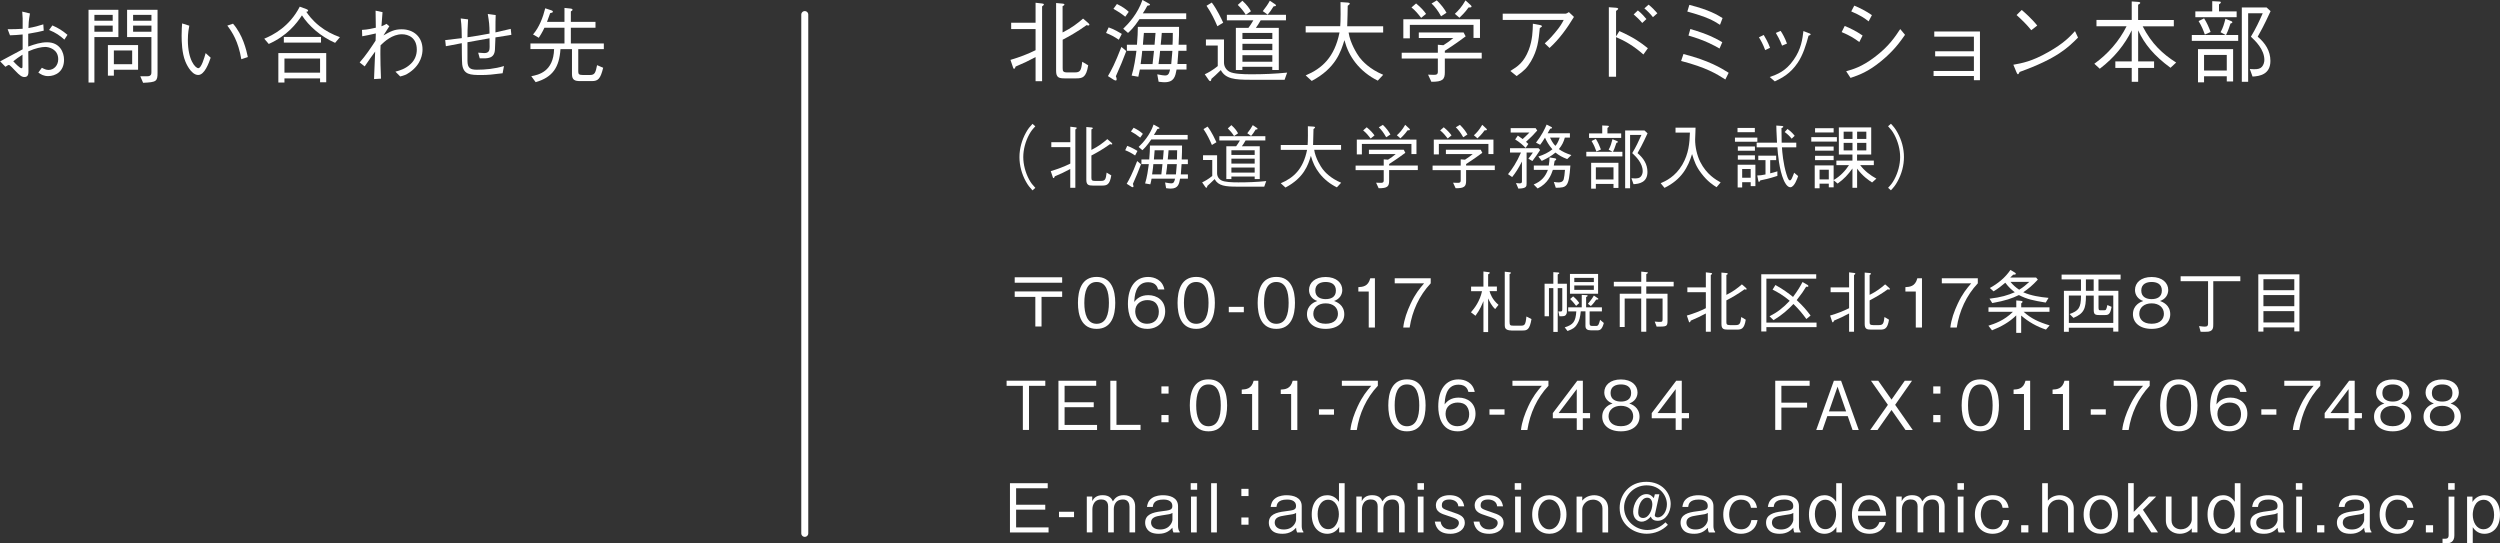 <?xml version="1.0" encoding="UTF-8"?><svg id="_レイヤー_2" xmlns="http://www.w3.org/2000/svg" viewBox="0 0 536.83 116.69"><rect x="0" y="0" width="536.83" height="116.69" fill="#333333" stroke="none"/><defs><style>.cls-1{fill:#fff;}.cls-2{fill:none;stroke:#fff;stroke-linecap:round;stroke-linejoin:round;stroke-width:1.5px;}</style></defs><g id="_レイヤー_1-2"><path class="cls-1" d="M6.43,2.92c-.27,1.49-.31,2.32-.32,3.1,1.22-.2,2.11-.45,3.19-.79l.09,1.35c-.77.22-1.51.34-3.33.67v2.75c1.44-.52,2.7-.92,4.05-.92,2.74,0,3.64,2.16,3.64,3.75,0,2.61-1.91,3.51-3.4,3.51-.99,0-1.55-.36-2.12-.76l.76-1.03c.47.25.9.47,1.44.47,1.13,0,2.07-.96,2.07-2.29,0-2.2-2.03-2.65-2.79-2.65s-2.09.25-3.64.95c0,.65.04,3.57.04,4.16s0,1.35-.85,1.35c-.52,0-.95-.22-2.12-1.48-.23-.25-1.03-1.12-1.24-1.12-.11,0-.18.04-.74.4l-1.13-1.17c.77-.4,4.14-2.23,4.83-2.58v-3.19c-.79.07-1.96.18-2.72.18l-.5-1.31c1.28,0,1.96,0,3.22-.09.02-2.21.02-2.47-.09-3.69l1.69.41ZM4.83,11.74c-.72.47-1.51,1.01-1.98,1.42.41.45,1.42,1.49,1.76,1.49.22,0,.22-.16.22-.63v-2.29ZM11.25,5.46c1.31.58,2.12,1.08,3.24,2.02l-.67,1.03c-.94-.86-1.84-1.49-3.28-2.07l.7-.97Z"/><path class="cls-1" d="M20.27,7.96v9.76h-1.26V2.11h6.41v5.85h-5.15ZM24.2,3.19h-3.93v1.26h3.93v-1.26ZM24.2,5.5h-3.93v1.31h3.93v-1.31ZM24.45,14.97v1.28h-1.28v-6.57h6.48v5.29h-5.2ZM28.38,10.84h-3.93v2.95h3.93v-2.95ZM30.73,17.78l-.61-1.41c1.6.02,1.76.02,1.98-.07.36-.16.41-.41.41-.83v-7.51h-5.22V2.11h6.54v13.49c0,1.89-.25,2.05-3.1,2.18ZM32.52,3.19h-3.94v1.26h3.94v-1.26ZM32.52,5.5h-3.94v1.31h3.94v-1.31Z"/><path class="cls-1" d="M40.65,5.51c-.09.49-.31,1.53-.31,3.06,0,4.39,1.64,6.07,2.25,6.07.65,0,1.3-2.27,1.57-3.24l1.08.99c-.41,1.17-1.31,3.71-2.68,3.71-1.6,0-2.7-2.74-2.77-2.93-.72-1.78-.79-4.16-.79-5.55,0-1.24.07-2.09.11-2.59l1.55.49ZM50.03,5.08c2.12,2.41,2.88,5.69,3.19,7.17l-1.4.47c-.67-3.89-1.93-5.78-3.01-7.22l1.22-.41Z"/><path class="cls-1" d="M71.97,9.21c-3.13-1.37-5.71-3.69-7.13-5.91-1.15,1.76-3.19,4.39-7.13,6.14l-.97-1.13c1.85-.77,5.4-2.54,7.63-6.88l1.46.54c.25.09.34.25.34.32,0,.18-.23.22-.4.25.38.54,1.22,1.78,2.84,3.06,1.31,1.04,2.81,1.82,4.38,2.38l-1.03,1.22ZM68.73,17.67v-.83h-7.65v.88h-1.31v-6.32h10.28v6.27h-1.31ZM60.95,9.15v-1.22h7.98v1.22h-7.98ZM68.73,12.57h-7.65v3.04h7.65v-3.04Z"/><path class="cls-1" d="M82.14,2.63c-.07.92-.16,2-.23,3.01.36-.14.7-.27,1.08-.52l.61.52c-.52.77-.97,1.48-1.26,1.96,1.53-.86,2.34-1.31,3.91-1.31,2.59,0,4.48,1.66,4.48,4.32,0,.88-.22,3.17-2.77,4.93-.77.54-1.24.68-2.02.88l-1.03-1.03c.99-.27,2.2-.61,3.33-1.71.85-.81,1.26-1.89,1.26-3.01,0-2.61-1.85-3.31-3.19-3.31-2.09,0-3.73,1.55-4.59,2.36-.04.88-.04,1.24-.04,1.91,0,1.55.04,2.95.13,5.26l-1.49.09c0-.38.02-.49.04-1.12.13-2.75.13-3.06.2-4.79-.63.85-1.33,1.82-2.25,3.19l-1.08-.85c1.28-1.44,2.36-3.06,3.42-4.68,0-.25.04-1.33.05-1.55-.97.22-2.29.52-2.92.61l-.05-1.37c1.15-.04,2.5-.36,2.97-.47-.02-2.02-.02-2.3-.05-3.66l1.49.32Z"/><path class="cls-1" d="M106.44,3.21c-.04.95-.05,1.67-.05,3.75.52-.13,2.81-.65,3.28-.76l.14,1.28c-.31.05-.45.07-.83.14-.34.05-.58.09-2.59.41-.02.41-.11,2.61-.11,2.65-.13,1.93-1.57,1.89-3.26,1.85l-.34-1.22c.45.05,1.13.09,1.31.09,1.13,0,1.13-.76,1.15-1.31,0-.29-.02-1.6-.02-1.87-.76.14-4.07.72-4.74.85v4.03c.02,1.49.58,1.87,2.02,1.87,1.76,0,3.85-.18,5.82-.79l-.29,1.55c-2.14.27-3.15.38-4.59.38-2.36,0-3.8-.07-4.09-2.27-.07-.47-.09-3.98-.09-4.57-1.62.31-1.82.36-2.54.49-.45.09-.49.09-.88.16l-.14-1.31c.7-.09,3.01-.34,3.56-.42,0-1.04-.02-2.65-.23-4.23l1.58.2c-.11,1.57-.13,3.1-.13,3.84,1.4-.2,3.01-.45,4.74-.79-.02-1.98-.09-2.43-.38-4.21l1.69.23Z"/><path class="cls-1" d="M114.45,7.42c1.35-1.58,2.12-3.62,2.63-5.64l1.3.43c.09.04.34.11.34.29,0,.2-.18.23-.58.32-.29.86-.47,1.35-.68,1.87h3.75V1.7l1.33.14c.11.02.4.05.4.25,0,.11-.09.22-.36.36v2.25h5.29v1.26h-5.29v3.38h7.08v1.21h-5.49v4.74c0,.58.11.81.92.81h1.64c1.01,0,1.17-.56,1.48-2.11l1.31.56c-.58,2.36-1.08,2.86-2.4,2.86h-2.52c-1.13,0-1.78-.2-1.78-1.49v-5.37h-2.47c-.25,3.8-1.6,6.03-5.33,7.09l-.94-1.28c1.53-.29,4.77-.94,4.9-5.82h-5.08v-1.21h7.31v-3.38h-4.3c-.52,1.1-.95,1.75-1.22,2.16l-1.22-.7Z"/><line class="cls-2" x1="172.81" y1="3.13" x2="172.81" y2="114.53"/><path class="cls-1" d="M223.77,1.38v16.06h-1.4v-5.18c-1.53.82-2.7,1.38-4.28,2.03-.08.23-.17.48-.32.48s-.19-.13-.27-.38l-.52-1.53c2.05-.61,3.61-1.21,5.39-2.08v-4.53h-5.24v-1.36h5.24V.59l1.3.15c.21.02.48.06.48.21,0,.06,0,.15-.38.42ZM233.73,5.49c-.1,0-.19-.04-.4-.1-2.1,1.53-3.94,2.5-5.14,3.14v6.12c0,.65.11.9,1.01.9h1.57c1.2,0,1.4-.38,1.62-2.29l1.28.76c-.42,2.64-1.24,2.81-2.58,2.81h-2.47c-1.26,0-1.84-.19-1.84-1.62V.65l1.43.13c.06,0,.36.04.36.21,0,.12-.15.21-.4.34v5.64c1.95-.97,3.23-1.97,4.4-2.98l1.13.97c.19.17.23.27.23.34,0,.11-.11.17-.21.17Z"/><path class="cls-1" d="M240.24,8.53c-.99-.67-1.76-1.07-2.73-1.45l.55-1.2c1.19.4,2.33,1.11,2.83,1.4l-.65,1.26ZM239.61,16.37c.06.13.17.38.17.67,0,.06,0,.25-.21.25-.13,0-.36-.13-.4-.15l-1.26-.8c.77-1.34,1.45-2.54,2.89-6.27l1.05.9c-.69,1.84-1.28,3.27-2.24,5.41ZM241.63,3.59c-.92-.73-1.59-1.17-2.54-1.7l.75-1.03c1.19.59,1.84,1.03,2.54,1.68l-.75,1.05ZM244.67,4.13c-1.22,1.84-2.05,2.58-2.45,2.94l-1.03-.9c1.2-1.15,3.14-3.27,4.13-6.18l1.43.8s.19.1.19.21c0,.15-.19.17-.57.23-.38.71-.59,1.07-.98,1.64h9.33v1.24h-10.06ZM252.65,14.93c-.27,1.45-.5,2.73-2.6,2.73-.19,0-.61-.02-1.26-.11l-.29-1.59c.94.17,1.28.25,1.68.25.76,0,.88-.5,1.07-1.28h-6.48c-.1.54-.29,1.34-.34,1.55l-1.43-.25c.54-1.74.84-3.84,1.03-5.32h-2.05v-1.3h2.16c.15-1.76.17-2.62.19-3.84h8.85c0,1.7,0,1.85-.1,3.84h1.7v1.3h-1.74c-.15,2.05-.15,2.28-.21,2.83h1.95v1.19h-2.14ZM245.27,10.92c-.06.78-.1,1.01-.34,2.83h2.56c.06-.44.27-2.43.31-2.83h-2.52ZM245.63,7.07c-.06.4-.17,2.18-.21,2.54h2.5c.04-.48.15-1.64.17-2.06.02-.17.02-.31.04-.48h-2.5ZM249.11,10.92c-.06.71-.11,1.26-.34,2.83h2.73c.08-.69.13-1.38.25-2.83h-2.64ZM249.47,7.07c-.04.76-.15,1.7-.23,2.54h2.54c.04-.65.06-1.26.06-2.54h-2.37Z"/><path class="cls-1" d="M275.84,17.13h-7.38c-3.33,0-5.3-.19-6.31-2.08-1.01.99-1.47,1.42-2.01,1.87-.06.31-.1.5-.27.5-.11,0-.21-.08-.31-.23l-.86-1.24c.73-.34,1.57-.78,2.79-1.76v-4.42h-2.54v-1.3h3.88v4.97c0,.84.46,1.59,1.2,1.97.9.46,2.85.54,4.67.54,2.56,0,5.12-.1,7.69-.36l-.55,1.55ZM261.41,5.64c-.59-1.38-1.28-2.85-2.33-4.4l1.13-.69c1.17,1.53,2.12,3.63,2.45,4.32l-1.24.76ZM270.7,4.38c-.42.75-.71,1.17-1.03,1.61h4.93v9.04h-1.4v-.69h-6.42v.69h-1.4V5.98h2.7c.38-.52.67-.94,1.05-1.61h-5.68v-1.19h12.69v1.19h-5.45ZM267.51,3.16c-.54-.84-1.05-1.45-1.72-2.1l.99-.9c1.01.92,1.47,1.59,1.84,2.26l-1.11.75ZM273.21,7.07h-6.42v1.3h6.42v-1.3ZM273.21,9.41h-6.42v1.36h6.42v-1.36ZM273.21,11.85h-6.42v1.4h6.42v-1.4ZM273.47,1.38c-.54.88-.84,1.28-1.26,1.76l-1.05-.75c.63-.8,1.15-1.53,1.51-2.24l1.17.78s.15.13.15.23c0,.17-.17.17-.52.21Z"/><path class="cls-1" d="M295.86,17.32c-1.87-.92-3.54-2.24-4.82-3.88-1.17-1.53-1.82-2.91-2.35-4.82-.75,2.43-1.84,6.02-7.02,8.76l-1.3-1.19c3.52-1.49,6.19-3.88,7.27-9.22h-7.27v-1.34h7.42c.04-.67.08-1.17.08-2.58,0-.94,0-1.66-.02-2.6l1.49.1c.13,0,.5.04.5.25,0,.08-.08.17-.44.44-.02,1.78-.04,2.05-.11,4.4h7.72v1.34h-7.42c.31,2.24,1.82,4.65,2.33,5.33.63.82,2.16,2.52,5.1,3.75l-1.17,1.26Z"/><path class="cls-1" d="M310.25,12.58v2.94c0,1.51-.44,2.06-2.89,2.04l-.71-1.53c.61.04.98.04,1.2.04.5,0,.9-.02.9-.65v-2.85h-7.76v-1.24h7.76v-1.72l1.19.1c.9-.57,1.38-.92,2.14-1.55h-7.42v-1.19h9.62l.44.84c-2.05,1.53-3.75,2.64-4.47,3.1v.42h7.92v1.24h-7.92ZM316.41,8.13v-2.79h-13.67v2.89h-1.4v-4.09h16.46v4h-1.4ZM305.17,3.84c-.63-.82-1.28-1.61-2.08-2.24l.99-.86c1.11.92,1.68,1.59,2.14,2.24l-1.05.86ZM309.45,3.5c-.73-1.3-1.32-2.05-2.05-2.75l1.13-.67c1.01,1,1.59,1.78,2.08,2.66l-1.17.76ZM315.34,1.61c-.69,1.01-1.62,1.89-1.95,2.2l-.99-.84c.76-.69,1.51-1.51,2.29-2.89l1.15,1.05c.1.12.15.19.15.27,0,.21-.31.21-.65.21Z"/><path class="cls-1" d="M322.68,4.28v-1.34h13.5c.11,0,.44-.13.71-.34l1.09,1.03c-1.47,2.43-3.14,4.76-5.24,6.67l-1.03-.99c.44-.38,1.01-.88,2.16-2.24,1.22-1.45,1.53-2.06,1.91-2.79h-13.1ZM324.32,15.24c1.59-.98,2.91-1.84,3.96-4.55.8-2.14.84-4.01.88-5.6l1.64.31c.19.04.29.13.29.23,0,.12-.04.15-.44.38-.27,2.77-.48,4.7-1.91,7.17-.82,1.38-1.45,2.01-3.08,3.15l-1.34-1.09Z"/><path class="cls-1" d="M347.73,6.67c3.17,1.42,4.57,2.45,6.12,3.69l-.96,1.34c-2.16-1.91-4.05-2.96-5.87-3.73v8.51h-1.55V1.55l1.51.11c.13,0,.5.04.5.25,0,.1-.31.33-.46.44v5.47l.71-1.15ZM352.64,4.93c-.54-.65-1.34-1.43-1.84-1.83l.9-.86c.75.57,1.51,1.45,1.84,1.85l-.9.84ZM354.94,3.69c-.5-.67-1.32-1.47-1.84-1.89l.9-.8c.65.5,1.41,1.28,1.89,1.85l-.96.84Z"/><path class="cls-1" d="M370.49,17.07c-1.87-1.2-4.11-2.58-9.5-3.98l.5-1.49c5.51,1.4,8.13,3.04,9.71,4.03l-.71,1.43ZM369.34,5.33c-1.45-.94-2.79-1.68-7.02-2.85l.44-1.43c4.28,1.07,6.04,2.16,7.13,2.83l-.55,1.45ZM369.24,10.42c-1.22-.69-2.98-1.7-6.67-2.79l.4-1.4c4.03,1.18,5.54,2.06,6.86,2.83l-.59,1.36Z"/><path class="cls-1" d="M378.73,7.51c.29.48.92,1.55,1.36,2.75l-1.05.5c-.42-1.19-.98-2.18-1.34-2.75l1.03-.5ZM380.03,16.54c1.62-.59,3.4-1.22,5.12-3.69,1.63-2.31,1.89-4.44,2.1-6.18l.99.38c.44.13.55.23.55.33,0,.13-.06.15-.44.29-.5,1.89-1.19,4.15-2.35,5.85-1.61,2.35-3.31,3.19-4.89,3.96l-1.09-.94ZM382.36,6.63c.38.54.96,1.59,1.36,2.73l-1.05.44c-.46-1.22-1.07-2.29-1.34-2.73l1.03-.44Z"/><path class="cls-1" d="M396.12,5.58c1.03.4,2.52,1.13,3.84,2.05l-.71,1.4c-1.09-.82-1.99-1.38-3.79-2.14l.65-1.3ZM409.07,7.48c-1.05,1.49-2.37,3.38-5.07,5.6-2.87,2.37-4.84,3.04-6.63,3.65l-.94-1.43c1.49-.42,3.35-.94,6.12-3.04,3.02-2.28,4.34-4.28,5.49-6.02l1.03,1.24ZM398.17,1.21c1.15.46,2.54,1.17,3.79,2.04l-.71,1.34c-.84-.67-1.72-1.28-3.73-2.14l.65-1.24Z"/><path class="cls-1" d="M415.2,16.33v-1.09h8.66v-3.14h-8.32v-1.09h8.32v-3.14h-8.51v-1.11h9.81v10.46h-1.3v-.9h-8.66Z"/><path class="cls-1" d="M446.22,8.07c-2.14,2.14-4.47,4.47-12.54,7.38-.02.04-.23.5-.34.5-.15,0-.25-.23-.36-.48l-.65-1.57c1.89-.34,3.98-.71,7.49-2.71,3.33-1.87,4.67-3.33,5.75-4.51l.65,1.4ZM436.17,6.48c-.94-1.19-2.03-2.24-3.15-3.25l1.11-1.09c.59.5,2.22,1.93,3.33,3.35l-1.28.99Z"/><path class="cls-1" d="M466.07,14.55c-3.58-2.62-5.58-5.1-6.94-8.03v6.67h3.42v1.4h-3.42v2.98h-1.38v-2.98h-3.52v-1.4h3.52v-6.67c-1.47,3-3.71,5.85-6.86,8.24l-1.17-1.07c2.91-2.1,5.33-4.84,6.92-8.05h-6.46v-1.36h7.57V.31l1.43.1c.08.02.4.04.4.19,0,.17-.19.27-.46.42v3.27h7.67v1.36h-6.69c1.91,3.75,4.34,5.98,7.19,7.78l-1.22,1.13Z"/><path class="cls-1" d="M480.61,7.51v1.26h-9.96v-1.26h7.26l-1.09-.59c.52-.88.8-1.89,1.05-2.89l1.24.5c.06.02.25.12.25.25,0,.15-.19.23-.4.27-.46,1.43-.78,2.12-.96,2.47h2.6ZM475.03.25l1.55.08c.06,0,.31.02.31.17,0,.19-.27.34-.4.44v1.51h3.79v1.24h-8.87v-1.24h3.63V.25ZM471.99,10.55h7.53v6.94h-1.36v-1.11h-4.88v1.3h-1.3v-7.13ZM473.29,3.94c.63,1.01,1,1.85,1.4,2.93l-1.24.55c-.34-.97-.67-1.78-1.34-2.89l1.18-.59ZM478.16,15.14v-3.35h-4.88v3.35h4.88ZM487.57,2.39c-1.45,3.19-2.31,4.67-2.77,5.49,1.64,1.38,2.73,3.06,2.73,5.2,0,2.89-2.29,3.29-3.84,3.36l-.59-1.64c.31.04.59.06.99.06.73,0,1.26-.1,1.62-.52.36-.4.52-1.01.52-1.47,0-2.26-1.93-4.09-2.89-4.99,1.03-1.7,1.76-3.25,2.54-5.03h-3.13v14.72h-1.36V1.61h5.33l.84.78Z"/><path class="cls-1" d="M222.32,27.12c-.58.62-.91,1-1.34,1.8-.79,1.47-1.25,3.2-1.25,4.81s.46,3.33,1.25,4.81c.43.8.76,1.17,1.34,1.8l-.61.54c-.59-.64-.95-1.06-1.4-1.87-.91-1.62-1.4-3.47-1.4-5.27s.49-3.64,1.4-5.27c.45-.82.8-1.23,1.4-1.88l.61.54Z"/><path class="cls-1" d="M230.91,27.82v12.5h-1.09v-4.03c-1.19.64-2.1,1.07-3.33,1.58-.06.18-.13.37-.25.37s-.15-.1-.21-.3l-.4-1.19c1.59-.48,2.81-.94,4.2-1.62v-3.53h-4.08v-1.06h4.08v-3.33l1.01.12c.16.01.37.04.37.16,0,.04,0,.12-.3.33ZM238.67,31.02c-.07,0-.15-.03-.31-.07-1.64,1.19-3.06,1.95-4,2.44v4.76c0,.51.09.7.79.7h1.22c.94,0,1.09-.3,1.26-1.79l1,.6c-.33,2.05-.97,2.19-2.01,2.19h-1.92c-.98,0-1.43-.15-1.43-1.26v-11.32l1.12.1s.28.03.28.16c0,.09-.12.16-.31.27v4.39c1.52-.76,2.51-1.53,3.42-2.32l.88.76c.15.13.18.21.18.27,0,.09-.09.13-.16.13Z"/><path class="cls-1" d="M243.75,33.39c-.77-.52-1.37-.83-2.13-1.13l.43-.94c.92.31,1.81.86,2.2,1.09l-.51.98ZM243.26,39.49c.04.1.13.3.13.52,0,.04,0,.19-.16.19-.1,0-.28-.1-.31-.12l-.98-.62c.6-1.04,1.13-1.98,2.25-4.88l.82.7c-.54,1.43-1,2.54-1.74,4.21ZM244.83,29.55c-.71-.57-1.23-.91-1.98-1.32l.58-.8c.92.46,1.43.8,1.98,1.31l-.58.82ZM247.2,29.96c-.95,1.43-1.59,2.01-1.9,2.29l-.8-.7c.94-.89,2.44-2.54,3.21-4.81l1.12.62s.15.07.15.16c0,.12-.15.13-.45.18-.3.55-.46.83-.76,1.28h7.26v.97h-7.83ZM253.4,38.37c-.21,1.13-.39,2.13-2.02,2.13-.15,0-.48-.02-.98-.09l-.22-1.23c.73.13,1,.19,1.31.19.6,0,.68-.39.83-1h-5.04c-.07.42-.22,1.04-.27,1.21l-1.12-.19c.42-1.35.65-2.99.8-4.14h-1.59v-1.01h1.68c.12-1.37.13-2.04.15-2.99h6.89c0,1.32,0,1.44-.07,2.99h1.32v1.01h-1.35c-.12,1.59-.12,1.77-.16,2.2h1.52v.92h-1.67ZM247.66,35.25c-.04.61-.07.79-.27,2.2h1.99c.04-.34.21-1.89.24-2.2h-1.96ZM247.94,32.26c-.04.31-.13,1.7-.16,1.98h1.95c.03-.37.12-1.28.13-1.61.01-.13.01-.24.03-.37h-1.95ZM250.65,35.25c-.04.55-.09.98-.27,2.2h2.13c.06-.54.1-1.07.19-2.2h-2.05ZM250.93,32.26c-.03.59-.12,1.32-.18,1.98h1.98c.03-.51.04-.98.04-1.98h-1.84Z"/><path class="cls-1" d="M271.47,40.08h-5.74c-2.59,0-4.12-.15-4.91-1.62-.79.77-1.15,1.1-1.56,1.46-.04.24-.07.39-.21.39-.09,0-.16-.06-.24-.18l-.67-.97c.56-.27,1.22-.61,2.17-1.37v-3.44h-1.98v-1.01h3.02v3.87c0,.65.36,1.23.94,1.53.7.36,2.22.42,3.63.42,1.99,0,3.99-.07,5.98-.28l-.43,1.21ZM260.24,31.14c-.46-1.07-1-2.22-1.81-3.42l.88-.54c.91,1.19,1.65,2.83,1.9,3.36l-.97.59ZM267.47,30.16c-.33.58-.55.91-.8,1.25h3.84v7.04h-1.09v-.54h-5v.54h-1.09v-7.04h2.1c.3-.4.52-.73.82-1.25h-4.42v-.92h9.88v.92h-4.24ZM264.99,29.21c-.42-.66-.82-1.13-1.34-1.64l.77-.7c.79.71,1.15,1.23,1.43,1.76l-.86.58ZM269.42,32.26h-5v1.01h5v-1.01ZM269.42,34.07h-5v1.06h5v-1.06ZM269.42,35.97h-5v1.09h5v-1.09ZM269.63,27.82c-.42.68-.65,1-.98,1.37l-.82-.58c.49-.62.89-1.19,1.18-1.74l.91.61s.12.1.12.18c0,.13-.13.13-.4.16Z"/><path class="cls-1" d="M287.07,40.23c-1.46-.71-2.75-1.74-3.75-3.02-.91-1.19-1.41-2.26-1.83-3.75-.58,1.89-1.43,4.69-5.46,6.81l-1.01-.92c2.74-1.16,4.82-3.02,5.65-7.17h-5.65v-1.04h5.77c.03-.52.06-.91.06-2.01,0-.73,0-1.29-.01-2.02l1.16.07c.1,0,.39.03.39.19,0,.06-.06.13-.34.34-.02,1.38-.03,1.59-.09,3.42h6.01v1.04h-5.77c.24,1.74,1.41,3.62,1.82,4.15.49.64,1.68,1.96,3.97,2.92l-.91.98Z"/><path class="cls-1" d="M298.29,36.54v2.29c0,1.18-.34,1.61-2.25,1.59l-.55-1.19c.48.03.76.03.94.03.39,0,.7-.01.7-.51v-2.22h-6.04v-.97h6.04v-1.34l.92.07c.7-.45,1.07-.71,1.67-1.21h-5.77v-.92h7.48l.34.65c-1.59,1.19-2.92,2.05-3.48,2.41v.33h6.16v.97h-6.16ZM303.08,33.07v-2.17h-10.64v2.25h-1.09v-3.18h12.81v3.11h-1.09ZM294.33,29.74c-.49-.64-1-1.25-1.62-1.74l.77-.67c.86.71,1.31,1.24,1.67,1.74l-.82.67ZM297.66,29.47c-.57-1.01-1.03-1.59-1.59-2.14l.88-.52c.79.77,1.23,1.38,1.62,2.07l-.91.59ZM302.24,28c-.54.79-1.26,1.47-1.52,1.71l-.77-.66c.6-.54,1.18-1.17,1.79-2.25l.89.82c.07.09.12.15.12.21,0,.16-.24.16-.51.16Z"/><path class="cls-1" d="M314.82,36.54v2.29c0,1.18-.34,1.61-2.25,1.59l-.55-1.19c.48.03.76.03.94.03.39,0,.7-.01.7-.51v-2.22h-6.04v-.97h6.04v-1.34l.92.07c.7-.45,1.07-.71,1.67-1.21h-5.77v-.92h7.48l.34.65c-1.59,1.19-2.92,2.05-3.48,2.41v.33h6.16v.97h-6.16ZM319.61,33.07v-2.17h-10.64v2.25h-1.09v-3.18h12.81v3.11h-1.09ZM310.87,29.74c-.49-.64-1-1.25-1.62-1.74l.77-.67c.86.71,1.31,1.24,1.67,1.74l-.82.67ZM314.2,29.47c-.57-1.01-1.03-1.59-1.59-2.14l.88-.52c.79.77,1.23,1.38,1.62,2.07l-.91.59ZM318.78,28c-.54.79-1.26,1.47-1.52,1.71l-.77-.66c.6-.54,1.18-1.17,1.79-2.25l.89.82c.07.09.12.15.12.21,0,.16-.24.16-.51.16Z"/><path class="cls-1" d="M329.05,34.58l-.86-.51c.42-.52.61-.79.97-1.31h-1.35v6.61c0,.64,0,1.1-1.77,1.13l-.51-1.19c.22.03.55.07.77.07.51,0,.51-.24.51-.46v-4.23c-.79,1.53-1.41,2.48-2.1,3.33l-.89-.62c.92-1.13,1.84-2.5,2.78-4.64h-2.35v-.94h6.11l.36.39c-.64,1-1.03,1.52-1.67,2.37ZM327.69,30.46c.37.33.42.36.49.45l-.58.85c-.58-.6-1.23-1.19-2.25-1.82l.58-.82c.18.12.61.42,1.03.74.36-.31.85-.79,1.46-1.4h-4.03v-.94h5.36l.34.51c-.73.83-1.34,1.47-2.4,2.42ZM334.08,40.32l-.42-1.25c.54.07.7.1,1,.1.36,0,.94-.07,1.12-.68.09-.3.22-1.21.27-2.01h-2.6c-.36,1.1-1.07,2.93-3.27,3.99l-.85-.85c1.74-.73,2.53-1.77,3.05-3.14h-3.02v-.94h3.21c.13-.74.15-1.28.16-1.74l1.16.19c.07.01.28.06.28.21s-.19.25-.34.34c-.06.34-.12.7-.18,1h3.56c-.33,4.63-.73,4.75-3.12,4.78ZM336.52,34.16c-1.06-.4-1.76-.8-2.51-1.4-.98.82-1.83,1.26-2.95,1.79l-.73-.94c1.15-.37,2.17-.85,3.02-1.55-.79-.89-1.29-1.82-1.59-2.5-.52.83-.76,1.18-1.04,1.53l-.89-.46c1.28-1.65,1.89-2.95,2.28-3.88l.95.48c.06.03.21.1.21.22,0,.15-.28.18-.4.19-.3.55-.42.76-.54.97h4.78v.94h-1.09c-.27.95-.58,1.61-1.28,2.47.83.57,1.49.89,2.68,1.28l-.89.86ZM332.84,29.55c.52,1.12.92,1.53,1.16,1.77.21-.25.55-.67.92-1.77h-2.08Z"/><path class="cls-1" d="M348.38,32.6v.98h-7.75v-.98h5.65l-.85-.46c.4-.68.62-1.47.82-2.25l.97.39s.19.09.19.19c0,.12-.15.18-.31.21-.36,1.12-.61,1.65-.74,1.92h2.02ZM344.03,26.94l1.21.06s.24.01.24.13c0,.15-.21.27-.31.34v1.18h2.95v.97h-6.9v-.97h2.83v-1.71ZM341.67,34.96h5.86v5.4h-1.06v-.86h-3.79v1.01h-1.01v-5.55ZM342.68,29.82c.49.79.77,1.44,1.09,2.28l-.97.43c-.27-.76-.52-1.38-1.04-2.25l.92-.46ZM346.47,38.53v-2.6h-3.79v2.6h3.79ZM353.79,28.61c-1.13,2.48-1.8,3.63-2.16,4.27,1.28,1.07,2.13,2.38,2.13,4.05,0,2.25-1.79,2.56-2.99,2.62l-.46-1.28c.24.03.46.04.77.04.56,0,.98-.07,1.26-.4.28-.31.4-.79.4-1.15,0-1.76-1.5-3.18-2.25-3.88.8-1.32,1.37-2.53,1.98-3.91h-2.44v11.46h-1.06v-12.42h4.15l.65.61Z"/><path class="cls-1" d="M368.61,40.2c-.73-.45-1.95-1.22-3.26-2.95-1.15-1.5-1.52-2.57-2.01-4.17-.88,2.83-2.23,5.45-5.92,7.26l-.82-1c1.01-.43,3.14-1.38,4.66-4,1.35-2.33,1.55-4.63,1.62-6.86h-3.09v-1.07h4.3c0,.28-.01.46-.03.98-.01.25-.06,1.34-.06,1.56-.01,1.58.39,3.39,1.09,4.8,1.37,2.72,3.35,3.84,4.39,4.42l-.86,1.01Z"/><path class="cls-1" d="M372.55,30.44v-.89h4.81v.89h-4.81ZM373.1,28.39v-.92h3.72v.92h-3.72ZM375.93,39.96v-.83h-1.83v1.13h-.97v-4.89h3.81v4.6h-1.01ZM373.17,31.45h3.67v.92h-3.67v-.92ZM373.17,33.36h3.67v.92h-3.67v-.92ZM375.93,36.29h-1.83v1.88h1.83v-1.88ZM386.12,37.8c-.15.43-.8,2.41-1.68,2.41-.74,0-1.29-1.23-1.4-1.49-1-2.23-1.29-5.82-1.38-7.08h-4.45v-1.01h4.37c-.01-.4-.1-2.19-.12-2.54-.01-.45-.01-.71-.03-1.13l1.25.09s.25.03.25.16-.19.22-.39.3c0,.61.01,2.29.04,3.12h3.14v1.01h-3.08c.07,1.06.27,3.48.95,5.71.39,1.28.58,1.38.76,1.38.16,0,.3-.16.4-.39.16-.31.42-1.01.51-1.25l.85.7ZM380.11,37.22c.58-.13.95-.24,1.55-.43v.98c-1.76.59-2.98.83-3.67.97-.07.15-.16.31-.27.31-.12,0-.15-.16-.16-.24l-.22-1.13c.51,0,1.01-.06,1.77-.22v-3.07h-1.55v-.97h3.84v.97h-1.28v2.83ZM383.83,27.69c.51.37.97.74,1.55,1.47l-.65.62c-.49-.6-.85-.94-1.5-1.43l.61-.67Z"/><path class="cls-1" d="M388.94,30.41v-.97h5.5v.97h-5.5ZM402.01,39.19c-.74-.48-2.04-1.35-3.23-2.98v4.11h-1v-4.14c-.95,1.31-1.79,2.25-3.18,3.24l-.86-.71v1.52h-1.04v-.79h-1.98v.98h-1.04v-4.91h4.06v3.15c1.4-.79,2.54-2.02,3.3-3.2h-2.71v-.97h3.45v-1.31h-2.92v-5.82h6.95v5.82h-3.04v1.31h3.6v.97h-2.93c.92,1.22,2.14,2.17,3.48,2.9l-.92.82ZM389.75,28.45v-.92h3.99v.92h-3.99ZM389.75,32.36v-.89h3.99v.89h-3.99ZM389.75,34.38v-.92h3.99v.92h-3.99ZM392.7,36.45h-1.98v2.07h1.98v-2.07ZM397.79,28.27h-1.9v1.56h1.9v-1.56ZM397.79,30.68h-1.9v1.62h1.9v-1.62ZM400.76,28.27h-1.98v1.56h1.98v-1.56ZM400.76,30.68h-1.98v1.62h1.98v-1.62Z"/><path class="cls-1" d="M405.43,40.33c.58-.62.91-1,1.34-1.8.79-1.47,1.25-3.2,1.25-4.81s-.46-3.33-1.25-4.81c-.43-.8-.76-1.17-1.34-1.8l.61-.54c.6.64.95,1.06,1.4,1.88.91,1.62,1.4,3.47,1.4,5.27s-.49,3.64-1.4,5.27c-.45.82-.8,1.23-1.4,1.87l-.61-.54Z"/><path class="cls-1" d="M217.89,59.54h10.19v1.17h-10.19v-1.17ZM222.32,63.75h-4.43v-1.17h10.19v1.17h-4.43v6.36h-1.33v-6.36Z"/><path class="cls-1" d="M235.48,70.62c-3.24,0-4.01-2.91-4.01-5.58s.77-5.58,4.01-5.58,4,2.94,4,5.58-.75,5.58-4,5.58ZM235.48,60.55c-2.07,0-2.64,2.11-2.64,4.49s.61,4.49,2.64,4.49,2.64-2.03,2.64-4.49-.59-4.49-2.64-4.49Z"/><path class="cls-1" d="M246.37,70.62c-3.62,0-4.17-3.5-4.17-5.34,0-3.76,1.71-5.81,4.34-5.81,1.36,0,3.1.64,3.49,2.69h-1.36c-.1-.41-.41-1.56-2.13-1.56-2.79,0-2.93,3.17-2.97,4.24.54-.75,1.43-1.46,3.01-1.46,1.9,0,3.62,1.16,3.62,3.47,0,2.1-1.48,3.77-3.84,3.77ZM248.32,65.24c-.45-.59-1.2-.8-1.93-.8-1.33,0-2.62.77-2.62,2.39,0,1.07.58,2.69,2.55,2.69,1.51,0,2.52-.97,2.52-2.56,0-.48-.1-1.17-.52-1.72Z"/><path class="cls-1" d="M256.87,70.62c-3.24,0-4.01-2.91-4.01-5.58s.77-5.58,4.01-5.58,4,2.94,4,5.58-.75,5.58-4,5.58ZM256.87,60.55c-2.07,0-2.64,2.11-2.64,4.49s.61,4.49,2.64,4.49,2.64-2.03,2.64-4.49-.59-4.49-2.64-4.49Z"/><path class="cls-1" d="M263.86,67.05v-1.16h3.23v1.16h-3.23Z"/><path class="cls-1" d="M274.07,70.62c-3.24,0-4.01-2.91-4.01-5.58s.77-5.58,4.01-5.58,4,2.94,4,5.58-.75,5.58-4,5.58ZM274.07,60.55c-2.07,0-2.64,2.11-2.64,4.49s.61,4.49,2.64,4.49,2.64-2.03,2.64-4.49-.59-4.49-2.64-4.49Z"/><path class="cls-1" d="M284.66,70.62c-2.59,0-4.01-1.38-4.01-3.14,0-2.04,1.71-2.67,2.22-2.85-1.14-.36-1.78-1.3-1.78-2.36,0-1.56,1.27-2.79,3.58-2.79s3.56,1.29,3.56,2.79c0,1.03-.61,1.98-1.77,2.36.51.19,2.2.81,2.2,2.85,0,1.81-1.46,3.14-4,3.14ZM284.66,65.14c-1.55,0-2.65.87-2.65,2.24,0,1.04.69,2.14,2.65,2.14s2.64-1.1,2.64-2.14c0-1.3-1-2.24-2.64-2.24ZM284.66,60.55c-1.03,0-2.22.38-2.22,1.84s1.2,1.84,2.22,1.84,2.2-.35,2.2-1.84-1.19-1.84-2.2-1.84Z"/><path class="cls-1" d="M293.91,70.33v-7.73h-2.23v-.94c.94-.06,2.11-.13,2.56-1.9h1v10.57h-1.33Z"/><path class="cls-1" d="M302.7,70.33h-1.38c.2-1.78.83-3.48,1.58-5.1,1.03-2.19,1.9-3.21,2.9-4.39h-6.31v-1.09h7.73v1.09c-2.46,2.61-3.98,5.94-4.52,9.48Z"/><path class="cls-1" d="M319.85,62.52c.17.58.55,1.77,1.93,2.94l-.72.91c-.77-.71-1.22-1.64-1.51-2.3v7.24h-1.01v-6.66c-.26.64-.72,1.84-1.71,3.16l-.97-.75c.78-.9,1.9-2.35,2.38-4.53h-2.35v-.99h2.65v-3.24l1.1.14c.19.01.26.06.26.14,0,.16-.23.28-.35.33v2.62h1.88v.99h-1.58ZM324.54,70.96c-1.32,0-1.42-.62-1.42-1.11v-11.51l1.07.12c.16.03.25.04.25.12,0,.12-.14.22-.29.3v10.18c0,.81.15.87.87.87h1.39c.94,0,1.17,0,1.36-1.97l1.09.56c-.39,2.32-.96,2.45-1.93,2.45h-2.39Z"/><path class="cls-1" d="M335.96,67.83c-.2.09-.88.09-1.1.09l-.23-1.06c.12.01.23.03.43.03s.41,0,.41-.41v-4.61h-.98v9.41h-.94v-9.41h-.94v6.04h-.94v-6.98h1.88v-2.49l1.06.07c.17.01.23.09.23.14,0,.09-.15.17-.35.29v1.98h1.97v6c0,.17-.04.72-.49.9ZM343.07,70.93h-1.46c-.75,0-1.16-.26-1.16-.94v-3.13h-1.01c-.12,1.09-.2,1.94-.97,3.03-.28.39-.64.75-1.87,1.19l-.61-.78c1.85-.58,2.35-1.25,2.49-3.43h-1.74v-.87h2.91v-2.68l1.04.06s.23,0,.23.12-.17.22-.33.29v2.21h3.39v.87h-2.64v2.56c0,.46.16.56.56.56h.91c.43,0,.59-.58.78-1.32l.8.68c-.36,1.4-.85,1.58-1.33,1.58ZM337.12,63.08v-4.26h6.04v4.26h-6.04ZM338.45,65.69c-.22-.28-.64-.85-1.29-1.48l.64-.57c.59.48,1.03,1,1.32,1.43l-.67.61ZM342.25,59.67h-4.2v.9h4.2v-.9ZM342.25,61.3h-4.2v.94h4.2v-.94ZM342.75,64.34c-.17.28-.61.87-1.14,1.38l-.64-.48c.19-.23.84-.97,1.29-1.78l.83.58c.1.07.13.1.13.16,0,.13-.22.13-.46.14Z"/><path class="cls-1" d="M347.83,63.08h4.6v-1.58h-5.89v-.99h5.89v-2.19l1.17.13c.12.01.26.03.26.12,0,.07-.09.16-.35.3v1.64h5.88v.99h-5.88v1.58h4.56v5.81c0,1.25-.22,1.25-2.33,1.25l-.42-1.09c.61.07,1,.07,1.13.07.56,0,.56-.14.56-.72v-4.3h-3.5v7.14h-1.09v-7.14h-3.55v6.11h-1.06v-7.12Z"/><path class="cls-1" d="M367.36,59.07v12.16h-1.06v-3.92c-1.16.62-2.04,1.04-3.24,1.54-.06.17-.13.36-.25.36s-.15-.1-.2-.29l-.39-1.16c1.55-.46,2.74-.91,4.08-1.58v-3.43h-3.97v-1.03h3.97v-3.24l.98.12c.16.01.36.04.36.16,0,.04,0,.12-.29.32ZM374.91,62.19c-.07,0-.15-.03-.3-.07-1.59,1.16-2.98,1.9-3.9,2.38v4.63c0,.49.09.68.77.68h1.19c.91,0,1.06-.29,1.23-1.74l.97.58c-.32,2-.94,2.13-1.96,2.13h-1.87c-.96,0-1.39-.15-1.39-1.23v-11.02l1.09.1s.27.03.27.16c0,.09-.12.16-.3.26v4.27c1.48-.74,2.45-1.49,3.33-2.26l.85.74c.14.13.17.2.17.26,0,.09-.09.13-.16.13Z"/><path class="cls-1" d="M379.3,70.25v.93h-1.1v-12.28h11.8v.94h-10.7v9.43h10.77v.98h-10.77ZM387.89,68.51c-.75-1.03-1.52-2-2.78-3.24-1.16,1.23-2.38,2.32-4.27,3.48l-.87-.83c1.71-.87,2.97-1.87,4.34-3.33-1.36-1.16-2.68-1.91-3.68-2.4l.61-.99c1.61.87,2.91,1.85,3.78,2.56,1.09-1.46,1.54-2.26,2.04-3.2l1.03.59c.16.1.23.16.23.28s-.13.16-.23.16c-.07,0-.16-.01-.25-.03-.52.87-1.03,1.62-2.03,2.88,1.45,1.36,2.17,2.24,2.98,3.32l-.91.75Z"/><path class="cls-1" d="M398.12,59.07v12.16h-1.06v-3.92c-1.16.62-2.04,1.04-3.24,1.54-.06.17-.13.36-.25.36s-.15-.1-.2-.29l-.39-1.16c1.55-.46,2.74-.91,4.08-1.58v-3.43h-3.97v-1.03h3.97v-3.24l.98.12c.16.01.36.04.36.16,0,.04,0,.12-.29.32ZM405.67,62.19c-.07,0-.15-.03-.3-.07-1.59,1.16-2.98,1.9-3.9,2.38v4.63c0,.49.09.68.77.68h1.19c.91,0,1.06-.29,1.23-1.74l.97.58c-.32,2-.94,2.13-1.96,2.13h-1.87c-.96,0-1.39-.15-1.39-1.23v-11.02l1.09.1s.27.03.27.16c0,.09-.12.16-.3.26v4.27c1.48-.74,2.45-1.49,3.33-2.26l.85.74c.14.13.17.2.17.26,0,.09-.09.13-.16.13Z"/><path class="cls-1" d="M411.38,70.33v-7.73h-2.23v-.94c.94-.06,2.11-.13,2.56-1.9h1v10.57h-1.33Z"/><path class="cls-1" d="M420.18,70.33h-1.38c.2-1.78.83-3.48,1.58-5.1,1.03-2.19,1.9-3.21,2.9-4.39h-6.31v-1.09h7.73v1.09c-2.46,2.61-3.98,5.94-4.52,9.48Z"/><path class="cls-1" d="M439.32,70.77c-2-.65-3.75-1.67-5.31-3.01v3.71h-1.06v-3.75c-1.46,1.46-3.29,2.46-5.2,3.21l-.78-.99c1.29-.41,3.39-1.1,5.26-2.98h-5.24v-.97h5.97v-1.48l1,.09c.29.03.35.14.35.2,0,.12-.17.26-.29.35v.84h6.07v.97h-5.55c1.58,1.42,3.19,2.19,5.58,2.91l-.78.9ZM439.27,64.97c-2.75-.46-3.95-.7-5.75-1.61-1.52.72-2.82,1.19-5.72,1.72l-.59-.94c2.53-.3,3.9-.74,5.43-1.39-.59-.45-1.29-1.03-2.04-2.04-.84.71-1.53,1.26-2.52,1.85l-.8-.72c1.74-.96,3.32-2.23,4.42-3.88l.91.54c.1.06.25.16.25.28,0,.2-.29.2-.55.2-.19.2-.43.41-.65.61h5.55l.38.45c-1.13,1.22-2.07,2.01-3.14,2.72,1.72.74,3.58,1.03,5.44,1.2l-.61,1.01ZM431.7,60.52c.54.67,1.17,1.22,1.88,1.69.87-.51,1.4-.98,2.19-1.69h-4.07Z"/><path class="cls-1" d="M444.25,71.25h-1.06v-8.8h3.66v-2.45h-4.16v-1.03h12.67v1.03h-4.75v2.45h4.27v8.75h-1.1v-.83h-9.54v.88ZM450.62,66.07c0,.56.13.56.52.56h.61c.51,0,.54-.1.77-1.13l.9.38c-.27,1.59-.65,1.77-1.4,1.77h-1.27c-.96,0-1.16-.22-1.16-1.17v-3.01h-1.67c0,2.82-.43,3.85-2.68,4.79l-.83-.83c1.91-.69,2.45-1.27,2.45-3.97h-2.61v5.88h9.54v-5.88h-3.17v2.61ZM449.58,60h-1.67v2.45h1.67v-2.45Z"/><path class="cls-1" d="M462.02,70.62c-2.59,0-4.01-1.38-4.01-3.14,0-2.04,1.71-2.67,2.22-2.85-1.14-.36-1.78-1.3-1.78-2.36,0-1.56,1.27-2.79,3.58-2.79s3.56,1.29,3.56,2.79c0,1.03-.61,1.98-1.77,2.36.51.19,2.2.81,2.2,2.85,0,1.81-1.46,3.14-4,3.14ZM462.02,65.14c-1.55,0-2.65.87-2.65,2.24,0,1.04.69,2.14,2.65,2.14s2.64-1.1,2.64-2.14c0-1.3-1-2.24-2.64-2.24ZM462.02,60.55c-1.03,0-2.22.38-2.22,1.84s1.2,1.84,2.22,1.84,2.2-.35,2.2-1.84-1.19-1.84-2.2-1.84Z"/><path class="cls-1" d="M475.26,60.38v9.17c0,.77,0,1.45-.97,1.65-.3.07-1.35.04-1.75.04l-.33-1.22c.51.07,1,.12,1.22.12.62,0,.71-.25.71-.68v-9.08h-5.89v-1.06h12.82v1.06h-5.79Z"/><path class="cls-1" d="M492.66,71.15v-.85h-6.63v.9h-1.1v-12.29h8.83v12.25h-1.1ZM492.66,59.96h-6.63v2.35h6.63v-2.35ZM492.66,63.36h-6.63v2.39h6.63v-2.39ZM492.66,66.81h-6.63v2.43h6.63v-2.43Z"/><path class="cls-1" d="M220.96,82.85v9.47h-1.32v-9.47h-3.49v-1.1h8.31v1.1h-3.5Z"/><path class="cls-1" d="M227.28,92.33v-10.57h8.11v1.09h-6.79v3.53h6.26v1.06h-6.26v3.81h6.97v1.09h-8.28Z"/><path class="cls-1" d="M238.42,92.33v-10.57h1.32v9.47h5.17v1.1h-6.49Z"/><path class="cls-1" d="M250.93,84.52h-1.54v-1.55h1.54v1.55ZM250.93,90.67h-1.54v-1.55h1.54v1.55Z"/><path class="cls-1" d="M259.5,92.62c-3.24,0-4.01-2.91-4.01-5.58s.77-5.58,4.01-5.58,4,2.94,4,5.58-.75,5.58-4,5.58ZM259.5,82.55c-2.07,0-2.64,2.11-2.64,4.49s.61,4.49,2.64,4.49,2.64-2.03,2.64-4.49-.59-4.49-2.64-4.49Z"/><path class="cls-1" d="M268.87,92.33v-7.73h-2.23v-.94c.94-.06,2.11-.13,2.56-1.9h1v10.57h-1.33Z"/><path class="cls-1" d="M277.25,92.33v-7.73h-2.23v-.94c.94-.06,2.11-.13,2.56-1.9h1v10.57h-1.33Z"/><path class="cls-1" d="M283.22,89.05v-1.16h3.23v1.16h-3.23Z"/><path class="cls-1" d="M291.35,92.33h-1.38c.2-1.78.83-3.48,1.58-5.1,1.03-2.19,1.9-3.21,2.9-4.39h-6.31v-1.09h7.73v1.09c-2.46,2.61-3.98,5.94-4.52,9.48Z"/><path class="cls-1" d="M302.12,92.62c-3.24,0-4.01-2.91-4.01-5.58s.77-5.58,4.01-5.58,4,2.94,4,5.58-.75,5.58-4,5.58ZM302.12,82.55c-2.07,0-2.64,2.11-2.64,4.49s.61,4.49,2.64,4.49,2.64-2.03,2.64-4.49-.59-4.49-2.64-4.49Z"/><path class="cls-1" d="M313.01,92.62c-3.62,0-4.17-3.5-4.17-5.34,0-3.76,1.71-5.81,4.34-5.81,1.36,0,3.1.64,3.49,2.69h-1.36c-.1-.41-.41-1.56-2.13-1.56-2.79,0-2.93,3.17-2.97,4.24.54-.75,1.43-1.46,3.01-1.46,1.9,0,3.62,1.16,3.62,3.47,0,2.1-1.48,3.77-3.84,3.77ZM314.96,87.24c-.45-.59-1.2-.8-1.93-.8-1.33,0-2.62.77-2.62,2.39,0,1.07.58,2.69,2.55,2.69,1.51,0,2.52-.97,2.52-2.56,0-.48-.1-1.17-.52-1.72Z"/><path class="cls-1" d="M319.84,89.05v-1.16h3.23v1.16h-3.23Z"/><path class="cls-1" d="M327.98,92.33h-1.38c.2-1.78.83-3.48,1.58-5.1,1.03-2.19,1.9-3.21,2.9-4.39h-6.31v-1.09h7.73v1.09c-2.46,2.61-3.98,5.94-4.52,9.48Z"/><path class="cls-1" d="M339.88,89.82v2.5h-1.3v-2.5h-5.14v-1.12l5.26-6.95h1.19v6.95h1.55v1.12h-1.55ZM338.58,83.56l-3.9,5.14h3.9v-5.14Z"/><path class="cls-1" d="M348.06,92.62c-2.59,0-4.01-1.38-4.01-3.14,0-2.04,1.71-2.67,2.22-2.85-1.14-.36-1.78-1.3-1.78-2.36,0-1.56,1.27-2.79,3.58-2.79s3.56,1.29,3.56,2.79c0,1.03-.61,1.98-1.77,2.36.51.19,2.2.81,2.2,2.85,0,1.81-1.46,3.14-4,3.14ZM348.06,87.14c-1.55,0-2.65.87-2.65,2.24,0,1.04.69,2.14,2.65,2.14s2.64-1.1,2.64-2.14c0-1.3-1-2.24-2.64-2.24ZM348.06,82.55c-1.03,0-2.22.38-2.22,1.84s1.2,1.84,2.22,1.84,2.2-.35,2.2-1.84-1.19-1.84-2.2-1.84Z"/><path class="cls-1" d="M361.12,89.82v2.5h-1.3v-2.5h-5.14v-1.12l5.26-6.95h1.19v6.95h1.55v1.12h-1.55ZM359.82,83.56l-3.9,5.14h3.9v-5.14Z"/><path class="cls-1" d="M382.52,82.84v3.62h5.52v1.07h-5.52v4.79h-1.32v-10.57h7.39v1.09h-6.07Z"/><path class="cls-1" d="M397.8,92.33l-1.03-2.97h-4.39l-1.03,2.97h-1.35l3.79-10.57h1.55l3.79,10.57h-1.35ZM394.58,83.03l-1.85,5.31h3.69l-1.84-5.31Z"/><path class="cls-1" d="M409.17,92.33l-3-4.29-3.01,4.29h-1.56l3.79-5.4-3.63-5.17h1.56l2.85,4.05,2.84-4.05h1.56l-3.62,5.17,3.78,5.4h-1.56Z"/><path class="cls-1" d="M416.67,84.52h-1.54v-1.55h1.54v1.55ZM416.67,90.67h-1.54v-1.55h1.54v1.55Z"/><path class="cls-1" d="M425.24,92.62c-3.24,0-4.01-2.91-4.01-5.58s.77-5.58,4.01-5.58,4,2.94,4,5.58-.75,5.58-4,5.58ZM425.24,82.55c-2.07,0-2.64,2.11-2.64,4.49s.61,4.49,2.64,4.49,2.64-2.03,2.64-4.49-.59-4.49-2.64-4.49Z"/><path class="cls-1" d="M434.61,92.33v-7.73h-2.23v-.94c.94-.06,2.11-.13,2.56-1.9h1v10.57h-1.33Z"/><path class="cls-1" d="M442.98,92.33v-7.73h-2.23v-.94c.94-.06,2.11-.13,2.56-1.9h1v10.57h-1.33Z"/><path class="cls-1" d="M448.95,89.05v-1.16h3.23v1.16h-3.23Z"/><path class="cls-1" d="M457.09,92.33h-1.38c.2-1.78.83-3.48,1.58-5.1,1.03-2.19,1.9-3.21,2.9-4.39h-6.31v-1.09h7.73v1.09c-2.46,2.61-3.98,5.94-4.52,9.48Z"/><path class="cls-1" d="M467.86,92.62c-3.24,0-4.01-2.91-4.01-5.58s.77-5.58,4.01-5.58,4,2.94,4,5.58-.75,5.58-4,5.58ZM467.86,82.55c-2.07,0-2.64,2.11-2.64,4.49s.61,4.49,2.64,4.49,2.64-2.03,2.64-4.49-.59-4.49-2.64-4.49Z"/><path class="cls-1" d="M478.75,92.62c-3.62,0-4.17-3.5-4.17-5.34,0-3.76,1.71-5.81,4.34-5.81,1.36,0,3.1.64,3.49,2.69h-1.36c-.1-.41-.41-1.56-2.13-1.56-2.79,0-2.92,3.17-2.97,4.24.54-.75,1.43-1.46,3.01-1.46,1.9,0,3.62,1.16,3.62,3.47,0,2.1-1.48,3.77-3.84,3.77ZM480.7,87.24c-.45-.59-1.2-.8-1.93-.8-1.33,0-2.62.77-2.62,2.39,0,1.07.58,2.69,2.55,2.69,1.51,0,2.52-.97,2.52-2.56,0-.48-.1-1.17-.52-1.72Z"/><path class="cls-1" d="M485.58,89.05v-1.16h3.23v1.16h-3.23Z"/><path class="cls-1" d="M493.72,92.33h-1.38c.2-1.78.83-3.48,1.58-5.1,1.03-2.19,1.9-3.21,2.9-4.39h-6.31v-1.09h7.73v1.09c-2.46,2.61-3.98,5.94-4.52,9.48Z"/><path class="cls-1" d="M505.62,89.82v2.5h-1.3v-2.5h-5.14v-1.12l5.26-6.95h1.19v6.95h1.55v1.12h-1.55ZM504.32,83.56l-3.89,5.14h3.89v-5.14Z"/><path class="cls-1" d="M513.79,92.62c-2.59,0-4.01-1.38-4.01-3.14,0-2.04,1.71-2.67,2.22-2.85-1.14-.36-1.78-1.3-1.78-2.36,0-1.56,1.27-2.79,3.58-2.79s3.56,1.29,3.56,2.79c0,1.03-.61,1.98-1.77,2.36.51.19,2.2.81,2.2,2.85,0,1.81-1.46,3.14-4,3.14ZM513.79,87.14c-1.55,0-2.65.87-2.65,2.24,0,1.04.7,2.14,2.65,2.14s2.64-1.1,2.64-2.14c0-1.3-1-2.24-2.64-2.24ZM513.79,82.55c-1.03,0-2.22.38-2.22,1.84s1.2,1.84,2.22,1.84,2.2-.35,2.2-1.84-1.19-1.84-2.2-1.84Z"/><path class="cls-1" d="M524.42,92.62c-2.59,0-4.01-1.38-4.01-3.14,0-2.04,1.71-2.67,2.22-2.85-1.14-.36-1.78-1.3-1.78-2.36,0-1.56,1.27-2.79,3.58-2.79s3.56,1.29,3.56,2.79c0,1.03-.61,1.98-1.77,2.36.51.19,2.2.81,2.2,2.85,0,1.81-1.46,3.14-4,3.14ZM524.42,87.14c-1.55,0-2.65.87-2.65,2.24,0,1.04.7,2.14,2.65,2.14s2.64-1.1,2.64-2.14c0-1.3-1-2.24-2.64-2.24ZM524.42,82.55c-1.03,0-2.22.38-2.22,1.84s1.2,1.84,2.22,1.84,2.2-.35,2.2-1.84-1.19-1.84-2.2-1.84Z"/><path class="cls-1" d="M216.87,114.33v-10.57h8.11v1.09h-6.79v3.53h6.26v1.06h-6.26v3.81h6.97v1.09h-8.28Z"/><path class="cls-1" d="M227.4,111.05v-1.16h3.23v1.16h-3.23Z"/><path class="cls-1" d="M242.54,114.33v-5.49c0-.62-.22-1.58-1.4-1.58-1.97,0-1.97,1.85-1.97,2.04v5.02h-1.22v-5.58c0-1.29-.9-1.49-1.48-1.49-1.87,0-1.9,1.91-1.9,2.07v5h-1.2v-7.7h1.17v1c.32-.67.93-1.29,2.23-1.29,1.56,0,1.98.84,2.2,1.32.41-.62.94-1.32,2.35-1.32,1.82,0,2.43,1.25,2.43,2.36v5.63h-1.22Z"/><path class="cls-1" d="M251.97,114.33c-.16-.36-.19-.51-.22-1.01-.42.45-1.22,1.3-2.9,1.3-1.32,0-2.06-.35-2.53-1.01-.38-.54-.42-1.07-.42-1.39,0-1.71,1.55-2.19,3.45-2.42,1.85-.23,2.39-.29,2.39-1.14,0-1.39-1.56-1.39-1.93-1.39-2.07,0-2.2,1.07-2.27,1.58h-1.25c.1-.59.22-1.3,1.07-1.9.81-.55,1.85-.61,2.36-.61,1.38,0,3.24.43,3.24,2.36v4.29c0,.36.09.93.36,1.19v.16h-1.36ZM251.76,110.14c-.43.26-.62.29-2.35.54-1.3.19-2.24.45-2.24,1.54,0,.81.65,1.48,1.94,1.48,2.24,0,2.65-1.85,2.65-2v-1.55Z"/><path class="cls-1" d="M255.68,105.16v-1.41h1.39v1.41h-1.39ZM255.75,114.33v-7.7h1.23v7.7h-1.23Z"/><path class="cls-1" d="M260.07,114.33v-10.57h1.23v10.57h-1.23Z"/><path class="cls-1" d="M268.1,106.52h-1.54v-1.55h1.54v1.55ZM268.1,112.67h-1.54v-1.55h1.54v1.55Z"/><path class="cls-1" d="M278.53,114.33c-.16-.36-.19-.51-.22-1.01-.42.45-1.22,1.3-2.9,1.3-1.32,0-2.06-.35-2.53-1.01-.38-.54-.42-1.07-.42-1.39,0-1.71,1.55-2.19,3.45-2.42,1.85-.23,2.39-.29,2.39-1.14,0-1.39-1.56-1.39-1.93-1.39-2.07,0-2.2,1.07-2.27,1.58h-1.25c.1-.59.22-1.3,1.07-1.9.81-.55,1.85-.61,2.36-.61,1.38,0,3.24.43,3.24,2.36v4.29c0,.36.09.93.36,1.19v.16h-1.36ZM278.31,110.14c-.43.26-.62.29-2.35.54-1.3.19-2.24.45-2.24,1.54,0,.81.65,1.48,1.94,1.48,2.24,0,2.65-1.85,2.65-2v-1.55Z"/><path class="cls-1" d="M287.56,114.33v-1.17c-.64,1.07-1.65,1.46-2.55,1.46-1.78,0-3.34-1.35-3.34-4.14s1.55-4.14,3.32-4.14c.32,0,1.64,0,2.53,1.42v-4h1.22v10.57h-1.17ZM285.2,107.3c-1.39,0-2.26,1.3-2.26,3.07,0,1.51.62,3.26,2.26,3.26s2.3-1.85,2.3-3.21c0-1.56-.78-3.11-2.3-3.11Z"/><path class="cls-1" d="M300.42,114.33v-5.49c0-.62-.22-1.58-1.4-1.58-1.97,0-1.97,1.85-1.97,2.04v5.02h-1.22v-5.58c0-1.29-.9-1.49-1.48-1.49-1.87,0-1.9,1.91-1.9,2.07v5h-1.2v-7.7h1.17v1c.32-.67.93-1.29,2.23-1.29,1.56,0,1.98.84,2.2,1.32.41-.62.94-1.32,2.35-1.32,1.82,0,2.43,1.25,2.43,2.36v5.63h-1.22Z"/><path class="cls-1" d="M304.38,105.16v-1.41h1.39v1.41h-1.39ZM304.45,114.33v-7.7h1.23v7.7h-1.23Z"/><path class="cls-1" d="M311.4,114.62c-2.82,0-3.17-1.9-3.3-2.61h1.26c.07.84.74,1.68,2.06,1.68,1.42,0,1.85-.91,1.85-1.38,0-.77-.61-.97-2.38-1.55-1.45-.46-2.56-.83-2.56-2.24,0-1.55,1.51-2.19,2.91-2.19,2.74,0,3.07,1.82,3.17,2.39h-1.26c-.1-1.17-1.22-1.46-1.95-1.46-.49,0-1.59.12-1.59,1.19,0,.75.19.81,2.45,1.58,1.35.45,2.48.84,2.48,2.22,0,1.48-1.38,2.38-3.13,2.38Z"/><path class="cls-1" d="M319.73,114.62c-2.82,0-3.17-1.9-3.3-2.61h1.26c.07.84.74,1.68,2.06,1.68,1.42,0,1.85-.91,1.85-1.38,0-.77-.61-.97-2.38-1.55-1.45-.46-2.56-.83-2.56-2.24,0-1.55,1.51-2.19,2.91-2.19,2.74,0,3.07,1.82,3.17,2.39h-1.26c-.1-1.17-1.22-1.46-1.95-1.46-.49,0-1.59.12-1.59,1.19,0,.75.19.81,2.45,1.58,1.35.45,2.48.84,2.48,2.22,0,1.48-1.38,2.38-3.13,2.38Z"/><path class="cls-1" d="M325.26,105.16v-1.41h1.39v1.41h-1.39ZM325.34,114.33v-7.7h1.23v7.7h-1.23Z"/><path class="cls-1" d="M332.69,114.62c-1.85,0-3.68-1.27-3.68-4.14s1.81-4.14,3.68-4.14,3.68,1.27,3.68,4.14-1.82,4.14-3.68,4.14ZM332.69,107.26c-1.46,0-2.4,1.45-2.4,3.21s.96,3.2,2.4,3.2,2.4-1.42,2.4-3.2-.94-3.21-2.4-3.21Z"/><path class="cls-1" d="M344.1,114.33v-5.11c0-1.35-1.07-1.93-2.01-1.93-1.59,0-2.33,1.3-2.33,2.1v4.94h-1.22v-7.7h1.22v.88c.61-.78,1.59-1.17,2.59-1.17,1.35,0,2.97.84,2.97,2.87v5.13h-1.22Z"/><path class="cls-1" d="M355.97,111.83c-1.12,0-1.36-.59-1.49-.9-.8.91-1.51,1.09-1.95,1.09-.94,0-1.84-.72-1.84-2.16,0-1.59,1.1-3.76,2.85-3.76.85,0,1.27.51,1.59.87l.22-.83h.97l-.97,4.4c-.09.41.32.56.61.56,1.19,0,1.98-1.43,1.98-2.81,0-1.88-1.51-4.07-4.36-4.07s-4.84,2.36-4.84,4.74c0,2.85,2.46,4.85,5.02,4.85,2.1,0,3.37-1.19,3.88-1.65l.51.54c-1.19,1.23-2.84,1.91-4.55,1.91-2.85,0-5.81-2-5.81-5.55,0-2.75,2-5.6,5.72-5.6,3.39,0,5.24,2.4,5.24,4.76,0,1.75-1.07,3.61-2.79,3.61ZM353.73,106.87c-1.29,0-1.95,1.74-1.95,3.16,0,1.06.69,1.2,1.03,1.2,1.3,0,2-1.81,2-2.98,0-.61-.3-1.38-1.07-1.38Z"/><path class="cls-1" d="M366.94,114.33c-.16-.36-.19-.51-.22-1.01-.42.45-1.22,1.3-2.9,1.3-1.32,0-2.06-.35-2.53-1.01-.38-.54-.42-1.07-.42-1.39,0-1.71,1.55-2.19,3.45-2.42,1.85-.23,2.39-.29,2.39-1.14,0-1.39-1.56-1.39-1.93-1.39-2.07,0-2.2,1.07-2.27,1.58h-1.25c.1-.59.22-1.3,1.07-1.9.81-.55,1.85-.61,2.36-.61,1.38,0,3.24.43,3.24,2.36v4.29c0,.36.09.93.36,1.19v.16h-1.36ZM366.72,110.14c-.43.26-.62.29-2.35.54-1.3.19-2.24.45-2.24,1.54,0,.81.65,1.48,1.94,1.48,2.24,0,2.65-1.85,2.65-2v-1.55Z"/><path class="cls-1" d="M373.85,114.62c-2.11,0-3.81-1.45-3.81-4.13s1.71-4.16,3.85-4.16c.67,0,1.96.17,2.77,1.19.45.58.55,1.13.62,1.52h-1.29c-.09-.43-.32-1.75-2.13-1.75-2.07,0-2.55,2.07-2.55,3.17,0,1.25.56,3.2,2.58,3.2,1.81,0,2.11-1.59,2.19-1.98h1.32c-.39,2.35-2.26,2.94-3.55,2.94Z"/><path class="cls-1" d="M385.3,114.33c-.16-.36-.19-.51-.22-1.01-.42.45-1.22,1.3-2.9,1.3-1.32,0-2.06-.35-2.53-1.01-.38-.54-.42-1.07-.42-1.39,0-1.71,1.55-2.19,3.45-2.42,1.85-.23,2.39-.29,2.39-1.14,0-1.39-1.56-1.39-1.93-1.39-2.07,0-2.2,1.07-2.27,1.58h-1.25c.1-.59.22-1.3,1.07-1.9.81-.55,1.85-.61,2.36-.61,1.38,0,3.24.43,3.24,2.36v4.29c0,.36.09.93.36,1.19v.16h-1.36ZM385.08,110.14c-.43.26-.62.29-2.35.54-1.3.19-2.24.45-2.24,1.54,0,.81.65,1.48,1.94,1.48,2.24,0,2.65-1.85,2.65-2v-1.55Z"/><path class="cls-1" d="M394.33,114.33v-1.17c-.64,1.07-1.65,1.46-2.55,1.46-1.78,0-3.34-1.35-3.34-4.14s1.55-4.14,3.32-4.14c.32,0,1.64,0,2.53,1.42v-4h1.22v10.57h-1.17ZM391.97,107.3c-1.39,0-2.26,1.3-2.26,3.07,0,1.51.62,3.26,2.26,3.26s2.3-1.85,2.3-3.21c0-1.56-.78-3.11-2.3-3.11Z"/><path class="cls-1" d="M398.95,110.72c.06,2.27,1.42,2.97,2.49,2.97,1.51,0,1.96-1.13,2.14-1.59h1.35c-.52,1.85-1.96,2.52-3.45,2.52-3.17,0-3.81-2.45-3.81-4.1,0-3.16,2.04-4.18,3.69-4.18,1.75,0,2.64.98,3.11,1.96.45.93.51,1.84.55,2.43h-6.08ZM401.37,107.27c-1.46,0-2.14,1.13-2.4,2.5h4.79c-.09-.49-.48-2.5-2.39-2.5Z"/><path class="cls-1" d="M416.36,114.33v-5.49c0-.62-.22-1.58-1.4-1.58-1.97,0-1.97,1.85-1.97,2.04v5.02h-1.22v-5.58c0-1.29-.9-1.49-1.48-1.49-1.87,0-1.9,1.91-1.9,2.07v5h-1.2v-7.7h1.17v1c.32-.67.93-1.29,2.23-1.29,1.56,0,1.98.84,2.2,1.32.41-.62.94-1.32,2.35-1.32,1.82,0,2.43,1.25,2.43,2.36v5.63h-1.22Z"/><path class="cls-1" d="M420.33,105.16v-1.41h1.39v1.41h-1.39ZM420.4,114.33v-7.7h1.23v7.7h-1.23Z"/><path class="cls-1" d="M427.88,114.62c-2.11,0-3.81-1.45-3.81-4.13s1.71-4.16,3.85-4.16c.67,0,1.96.17,2.77,1.19.45.58.55,1.13.62,1.52h-1.29c-.09-.43-.32-1.75-2.13-1.75-2.07,0-2.55,2.07-2.55,3.17,0,1.25.56,3.2,2.58,3.2,1.81,0,2.11-1.59,2.19-1.98h1.32c-.39,2.35-2.26,2.94-3.55,2.94Z"/><path class="cls-1" d="M434.01,114.33v-1.55h1.55v1.55h-1.55Z"/><path class="cls-1" d="M444.08,114.33v-5.11c0-1.35-1.07-1.93-2.01-1.93-1.59,0-2.33,1.3-2.33,2.1v4.94h-1.22v-10.57h1.22v3.75c.61-.78,1.59-1.17,2.59-1.17,1.35,0,2.97.84,2.97,2.87v5.13h-1.22Z"/><path class="cls-1" d="M451.1,114.62c-1.85,0-3.68-1.27-3.68-4.14s1.81-4.14,3.68-4.14,3.68,1.27,3.68,4.14-1.82,4.14-3.68,4.14ZM451.1,107.26c-1.46,0-2.4,1.45-2.4,3.21s.96,3.2,2.4,3.2,2.4-1.42,2.4-3.2-.94-3.21-2.4-3.21Z"/><path class="cls-1" d="M461.95,114.33l-2.64-4-1.13,1.14v2.85h-1.2v-10.57h1.2v6.17l3.27-3.3h1.55l-2.84,2.85,3.23,4.85h-1.45Z"/><path class="cls-1" d="M470.64,114.33v-.88c-.62.78-1.59,1.17-2.59,1.17-1.35,0-2.97-.84-2.97-2.87v-5.13h1.22v5.11c0,1.35,1.07,1.93,2.01,1.93,1.58,0,2.33-1.3,2.33-2.1v-4.94h1.22v7.7h-1.22Z"/><path class="cls-1" d="M479.92,114.33v-1.17c-.64,1.07-1.65,1.46-2.55,1.46-1.78,0-3.34-1.35-3.34-4.14s1.55-4.14,3.32-4.14c.32,0,1.64,0,2.53,1.42v-4h1.22v10.57h-1.17ZM477.56,107.3c-1.39,0-2.26,1.3-2.26,3.07,0,1.51.62,3.26,2.26,3.26s2.3-1.85,2.3-3.21c0-1.56-.78-3.11-2.3-3.11Z"/><path class="cls-1" d="M489.29,114.33c-.16-.36-.19-.51-.22-1.01-.42.45-1.22,1.3-2.9,1.3-1.32,0-2.06-.35-2.53-1.01-.38-.54-.42-1.07-.42-1.39,0-1.71,1.55-2.19,3.45-2.42,1.85-.23,2.39-.29,2.39-1.14,0-1.39-1.56-1.39-1.93-1.39-2.07,0-2.2,1.07-2.27,1.58h-1.25c.1-.59.22-1.3,1.07-1.9.81-.55,1.85-.61,2.36-.61,1.38,0,3.24.43,3.24,2.36v4.29c0,.36.09.93.36,1.19v.16h-1.36ZM489.07,110.14c-.43.26-.62.29-2.35.54-1.3.19-2.24.45-2.24,1.54,0,.81.65,1.48,1.94,1.48,2.24,0,2.65-1.85,2.65-2v-1.55Z"/><path class="cls-1" d="M492.99,105.16v-1.41h1.39v1.41h-1.39ZM493.07,114.33v-7.7h1.23v7.7h-1.23Z"/><path class="cls-1" d="M497.56,114.33v-1.55h1.55v1.55h-1.55Z"/><path class="cls-1" d="M507.88,114.33c-.16-.36-.19-.51-.22-1.01-.42.45-1.22,1.3-2.9,1.3-1.32,0-2.06-.35-2.53-1.01-.38-.54-.42-1.07-.42-1.39,0-1.71,1.55-2.19,3.45-2.42,1.85-.23,2.39-.29,2.39-1.14,0-1.39-1.56-1.39-1.93-1.39-2.07,0-2.2,1.07-2.27,1.58h-1.25c.1-.59.22-1.3,1.07-1.9.81-.55,1.85-.61,2.36-.61,1.38,0,3.24.43,3.24,2.36v4.29c0,.36.09.93.36,1.19v.16h-1.36ZM507.66,110.14c-.43.26-.62.29-2.35.54-1.3.19-2.24.45-2.24,1.54,0,.81.65,1.48,1.94,1.48,2.24,0,2.65-1.85,2.65-2v-1.55Z"/><path class="cls-1" d="M514.79,114.62c-2.11,0-3.81-1.45-3.81-4.13s1.71-4.16,3.85-4.16c.67,0,1.96.17,2.77,1.19.45.58.55,1.13.62,1.52h-1.29c-.09-.43-.32-1.75-2.13-1.75-2.07,0-2.55,2.07-2.55,3.17,0,1.25.56,3.2,2.58,3.2,1.81,0,2.11-1.59,2.19-1.98h1.32c-.39,2.35-2.26,2.94-3.55,2.94Z"/><path class="cls-1" d="M520.91,114.33v-1.55h1.55v1.55h-1.55Z"/><path class="cls-1" d="M525.27,116.69c-.38,0-.59-.03-.78-.07v-.94h.61c.23,0,.7-.03.7-.74v-8.31h1.23v8.34c0,1.32-.8,1.72-1.75,1.72ZM525.7,105.16v-1.41h1.4v1.41h-1.4Z"/><path class="cls-1" d="M533.5,114.62c-.32,0-1.64,0-2.52-1.42v3.49h-1.22v-10.06h1.16v1.16c.65-1.06,1.65-1.45,2.56-1.45,1.77,0,3.35,1.35,3.35,4.14s-1.56,4.14-3.33,4.14ZM533.37,107.32c-2.07,0-2.39,2.36-2.39,3.2,0,1.58.78,3.13,2.32,3.13,1.38,0,2.26-1.29,2.26-3.07,0-1.87-.88-3.26-2.19-3.26Z"/></g></svg>